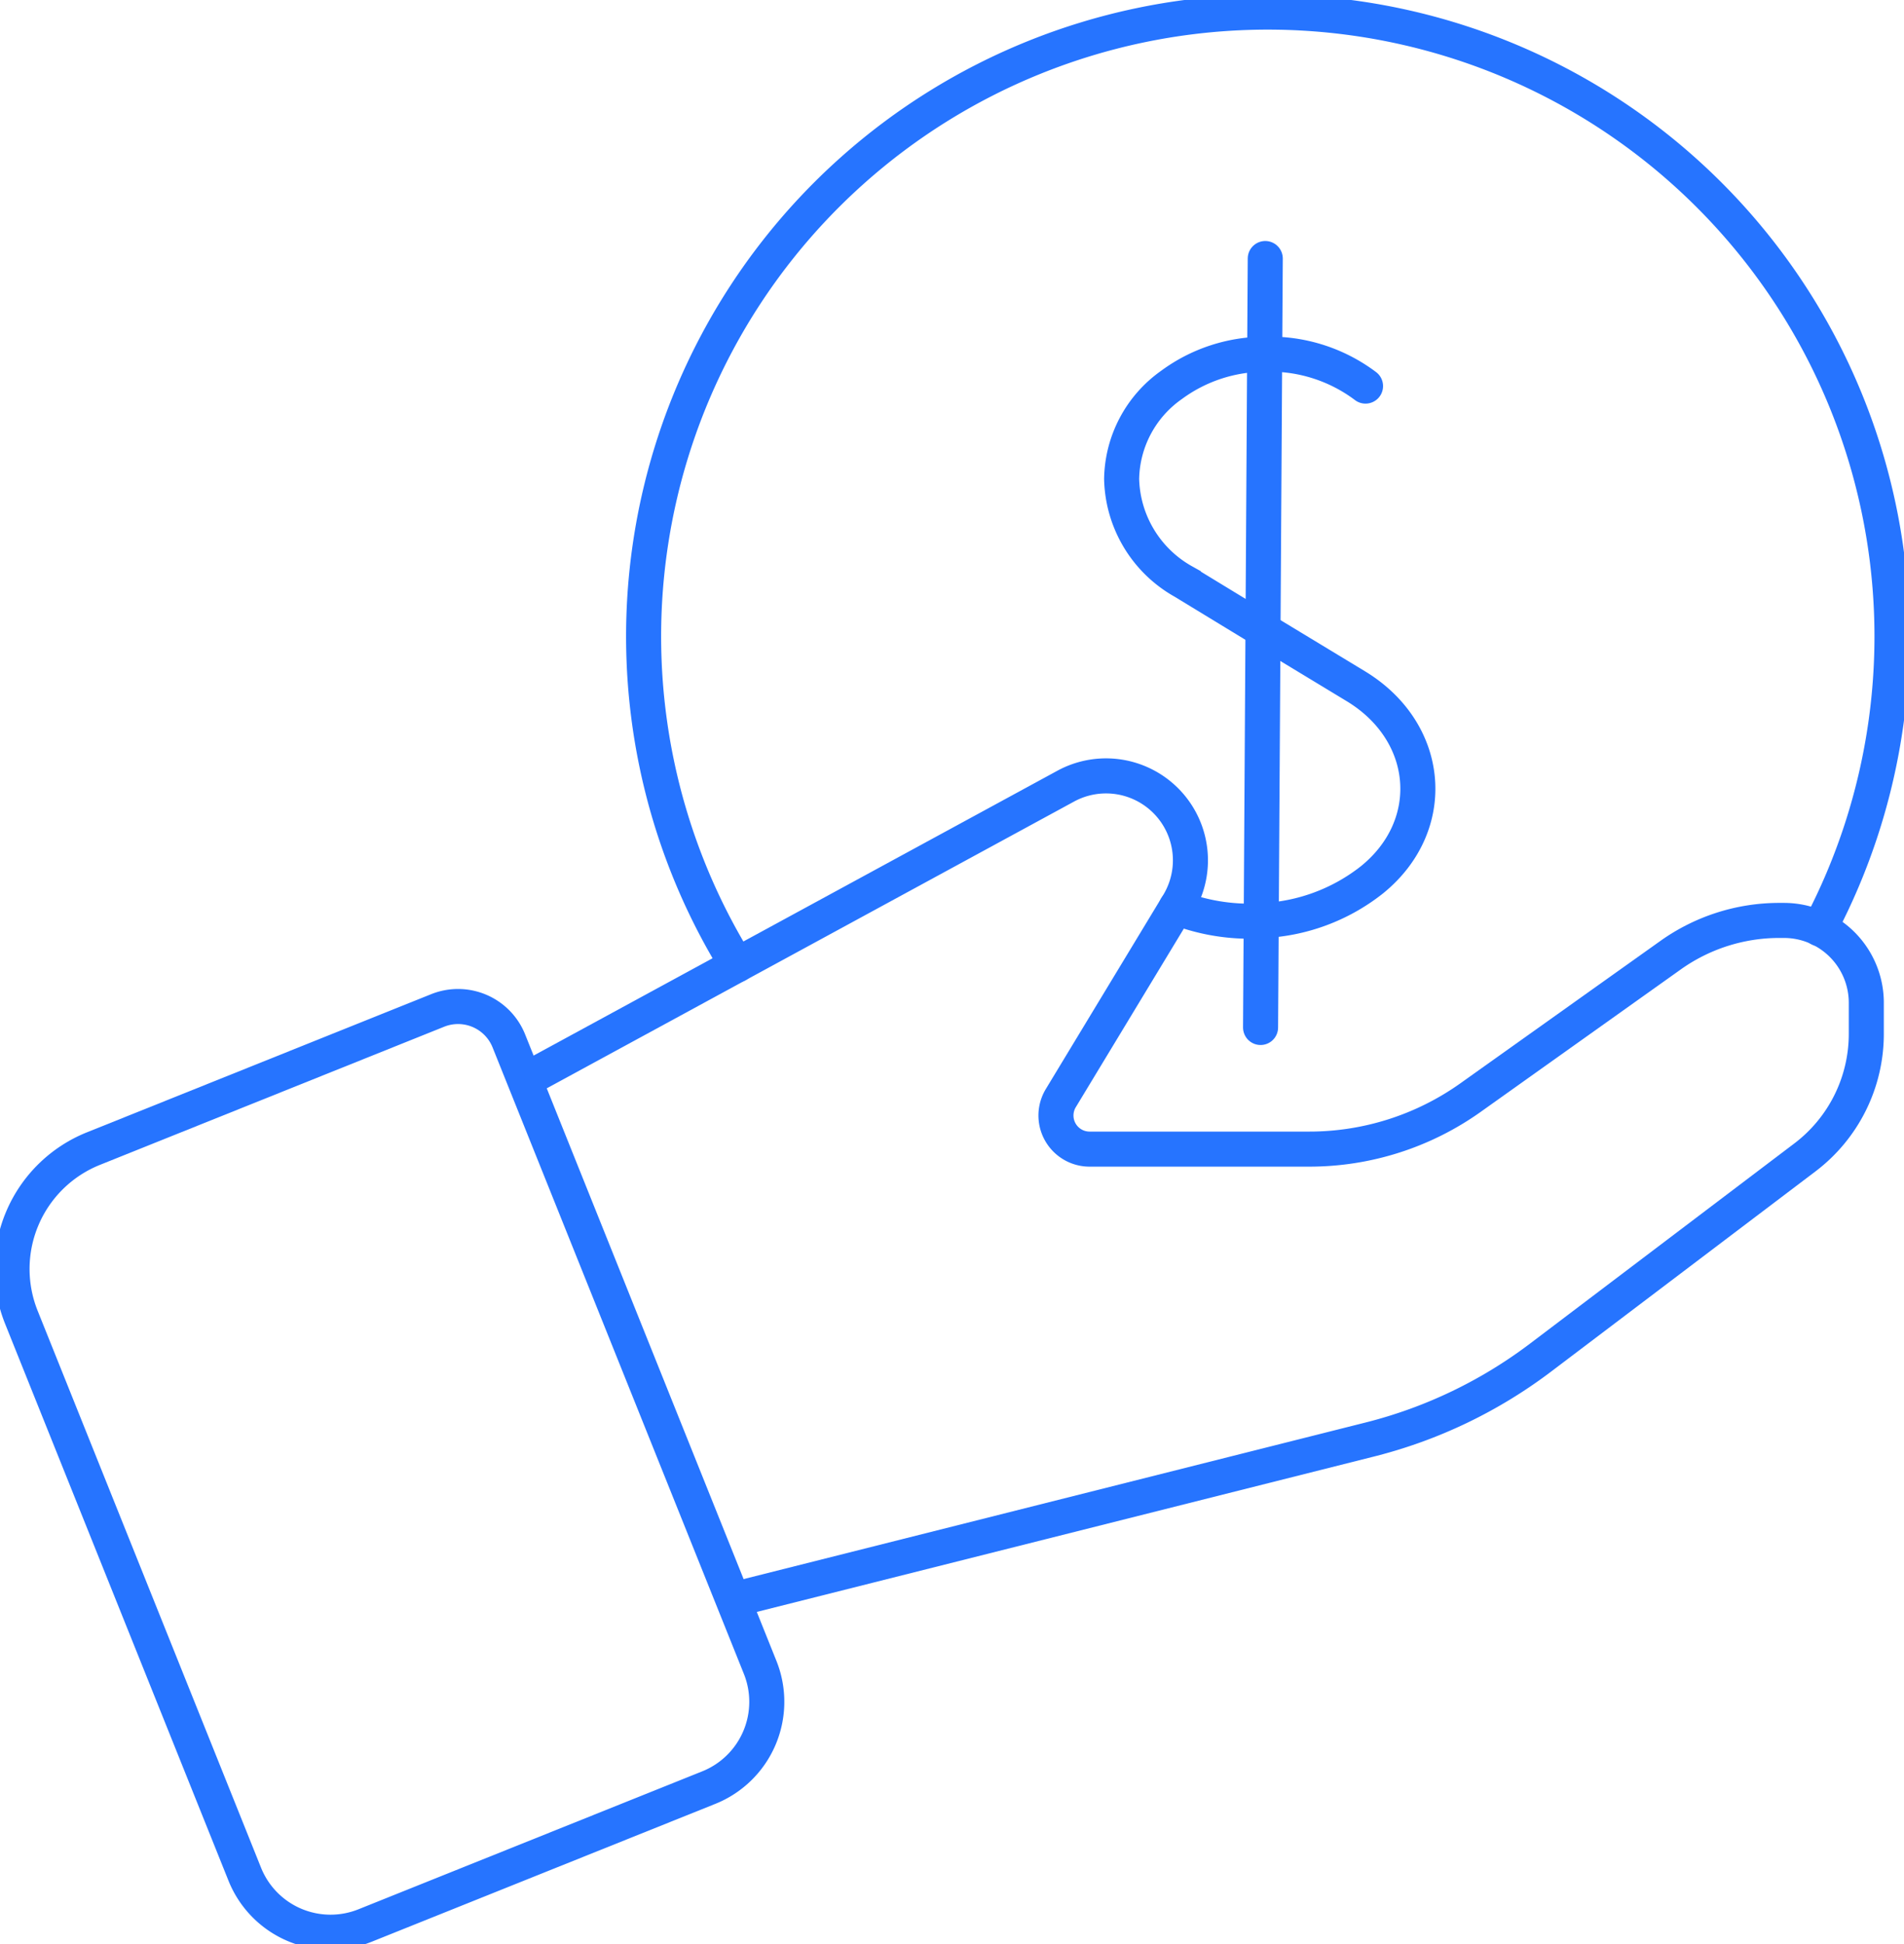<svg xmlns="http://www.w3.org/2000/svg" xmlns:xlink="http://www.w3.org/1999/xlink" width="108.65" height="110.924" viewBox="0 0 108.65 110.924">
  <defs>
    <clipPath id="clip-path">
      <rect id="Rectangle_704" data-name="Rectangle 704" width="108.65" height="110.924" fill="none" stroke="#2674ff" stroke-width="2"/>
    </clipPath>
  </defs>
  <g id="Group_3837" data-name="Group 3837" clip-path="url(#clip-path)">
    <path id="Path_3897" data-name="Path 3897" d="M40.761,128.415l-19.62,7.871a5.274,5.274,0,0,1-6.859-2.931L1.533,101.578a7.4,7.4,0,0,1,4.11-9.618L25.29,84.077a3.123,3.123,0,0,1,4.061,1.735l14.341,35.744A5.274,5.274,0,0,1,40.761,128.415Z" transform="translate(-0.315 -26.428)" fill="none" stroke="#2674ff" stroke-miterlimit="10" stroke-width="2"/>
    <path id="Path_3898" data-name="Path 3898" d="M43.72,82.01,74.592,65.224a4.816,4.816,0,0,1,6.422,6.725l-6.7,11.072a1.918,1.918,0,0,0,1.641,2.91H88.49a15.877,15.877,0,0,0,9.21-2.943l11.412-8.123a10.686,10.686,0,0,1,6.2-1.981h.267a4.7,4.7,0,0,1,4.7,4.7v1.772a8.842,8.842,0,0,1-3.506,7.05L101.69,97.826a27.108,27.108,0,0,1-9.744,4.673L55.61,111.645" transform="translate(-13.78 -20.371)" fill="none" stroke="#2674ff" stroke-miterlimit="10" stroke-width="2"/>
    <path id="Path_3899" data-name="Path 3899" d="M96.574,61.065a11.454,11.454,0,0,0,4.208.79c.218,0,.426-.01.644-.031a10.853,10.853,0,0,0,6.317-2.328c3.834-3.1,3.4-8.416-.9-11.035l-5.32-3.221-4.54-2.764a6.891,6.891,0,0,1-3.523-5.85A6.69,6.69,0,0,1,96.3,31.264a8.973,8.973,0,0,1,5.32-1.756,9.081,9.081,0,0,1,5.757,1.818" transform="translate(-29.455 -9.299)" fill="none" stroke="#2674ff" stroke-linecap="round" stroke-miterlimit="10" stroke-width="2"/>
    <line id="Line_168" data-name="Line 168" x1="0.268" y2="43.87" transform="translate(71.933 14.75)" fill="none" stroke="#2674ff" stroke-linecap="round" stroke-miterlimit="10" stroke-width="2"/>
    <path id="Path_3900" data-name="Path 3900" d="M120.722,53.3a35.619,35.619,0,1,0-61.763,2.067" transform="translate(-16.902 -0.315)" fill="none" stroke="#2674ff" stroke-linecap="round" stroke-miterlimit="10" stroke-width="2"/>
  </g>
</svg>
